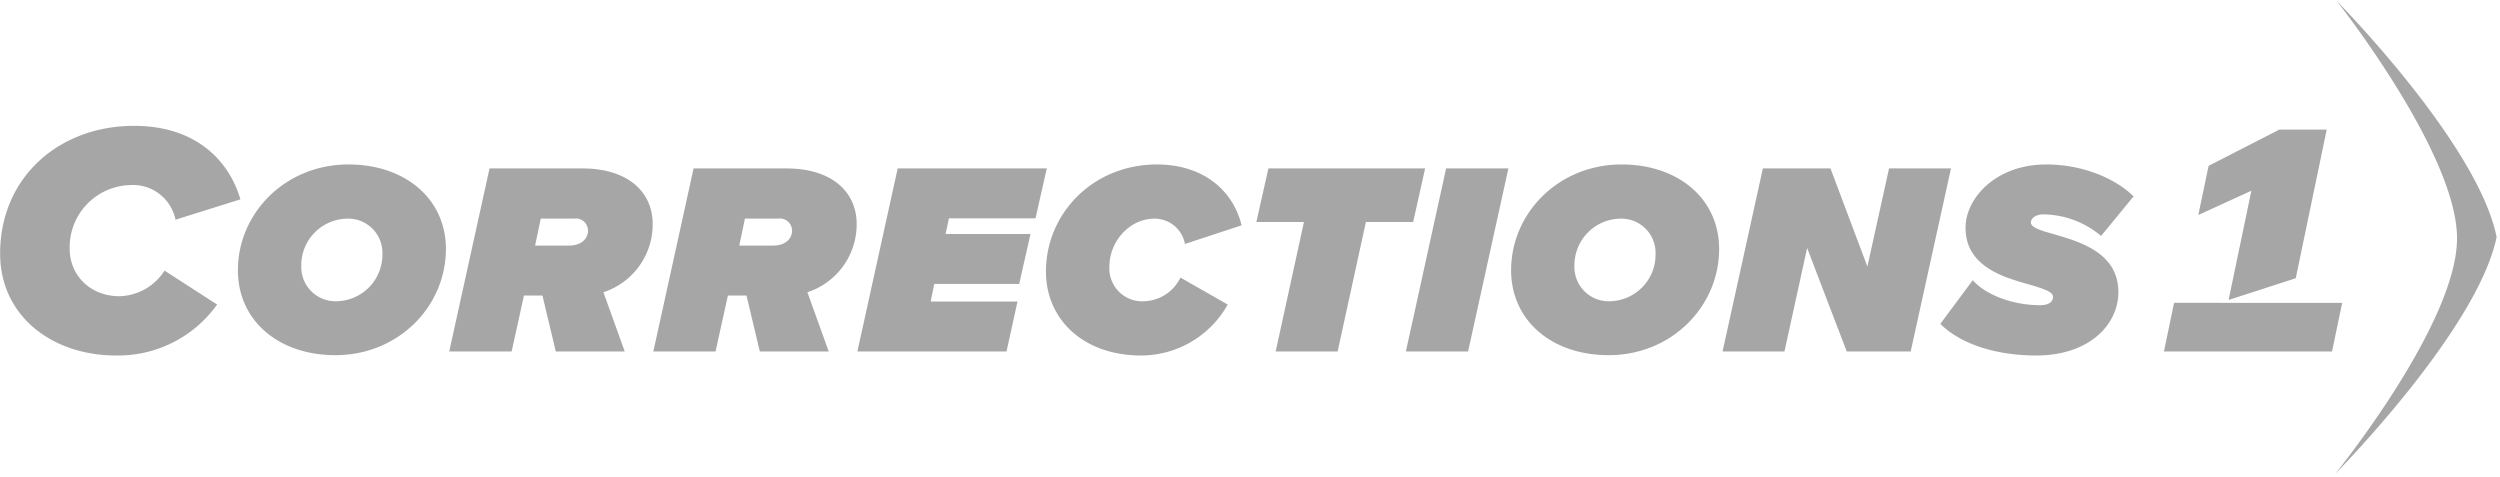 <svg xmlns="http://www.w3.org/2000/svg" viewBox="8.4 163 384.6 73.4"><path fill="#a6a6a6" d="M29 182.36c10 0 14.8 5.83 16.38 11.31l-9.98 3.13a6.67 6.67 0 00-6.91-5.33 9.57 9.57 0 00-9.37 9.83c0 3.89 3 7.27 7.68 7.27a8.47 8.47 0 006.91-3.94l8.09 5.22a18.72 18.72 0 01-15.56 7.84c-9.78 0-17.82-6.05-17.82-15.67 0-11.83 9.16-19.66 20.58-19.66zM62 188.3c8.76 0 15 5.32 15 13 0 8.86-7.33 16.34-17 16.34-8.76 0-15-5.33-15-13.06 0-8.81 7.31-16.28 17-16.28zm-.25 8.34a7.17 7.17 0 00-7 7.27 5.26 5.26 0 005.48 5.43 7.17 7.17 0 007-7.27 5.26 5.26 0 00-5.5-5.43zM91.85 208.47H89l-1.89 8.6h-9.6l6.2-28.16H98c7 0 10.81 3.63 10.81 8.55a11 11 0 01-7.58 10.5l3.28 9.11H93.9zm7-10a1.85 1.85 0 00-2.1-1.84h-5.16l-.87 4.15H96c2.05-.04 2.87-1.22 2.87-2.35zM123.24 208.47h-2.86l-1.9 8.6h-9.57l6.19-28.16h14.29c7 0 10.8 3.63 10.8 8.55a11 11 0 01-7.58 10.5l3.28 9.11h-10.6zm7-10a1.85 1.85 0 00-2.1-1.84H123l-.87 4.15h5.27c2.04-.04 2.86-1.22 2.86-2.35zM146.5 188.91h22.94l-1.74 7.68h-13.32l-.51 2.41h13.06l-1.74 7.68h-13.06l-.56 2.71h13.36l-1.69 7.68H140.3zM186.4 188.3c7.07 0 11.73 4 13 9.37l-8.71 2.86a4.74 4.74 0 00-4.71-3.89c-3.74 0-6.91 3.43-6.91 7.37a5.05 5.05 0 005.43 5.33 6.42 6.42 0 005.5-3.64l7.27 4.15a15.29 15.29 0 01-13.27 7.84c-9.11 0-14.69-5.69-14.69-12.91-.01-8.91 7.21-16.48 17.09-16.48zM209 197.15h-7.32l1.85-8.24h24.11l-1.84 8.24h-7.27l-4.35 19.92h-9.53zM230.87 188.91h9.58l-6.2 28.16h-9.57zM257.87 188.3c8.76 0 15 5.32 15 13 0 8.86-7.32 16.34-17 16.34-8.75 0-15-5.33-15-13.06 0-8.81 7.32-16.28 17-16.28zm-.26 8.34a7.17 7.17 0 00-7 7.27 5.26 5.26 0 005.48 5.43 7.16 7.16 0 007-7.27 5.26 5.26 0 00-5.48-5.43zM286.41 201.15l-3.49 15.92h-9.52l6.2-28.16H290l5.68 15.1 3.33-15.1h9.53l-6.2 28.16h-9.84zM311.89 206.11c2.05 2.31 6.25 3.84 10.35 3.84 1.53 0 2-.66 2-1.28 0-.82-1.58-1.28-3.63-1.89-4-1.13-9.83-2.77-9.83-8.76 0-4.4 4.5-9.72 12.44-9.72 5.48 0 10.55 2.09 13.41 4.91l-5 6.09a14 14 0 00-8.81-3.32c-1.54 0-2 .82-2 1.22 0 .82 1.59 1.28 3.64 1.85 4 1.18 9.83 2.86 9.83 8.91 0 4.91-4.4 9.73-12.65 9.73-6.14 0-11.62-1.75-14.74-4.87zM367.67 235.87s21.85-22.09 24.81-36.4c-2.88-14.37-24.61-36.33-24.61-36.33s18.52 23.39 18.52 36.52-18.72 36.21-18.72 36.21z"/><path fill="#a6a6a6" d="M349.89 209.59v-.01h-7.03l-1.56 7.49h25.86l1.56-7.48h-18.83zM351.25 209.14l10.33-3.34 4.76-22.86h-7.29l-10.88 5.57-1.58 7.56 8.16-3.73-3.5 16.8z"/></svg>